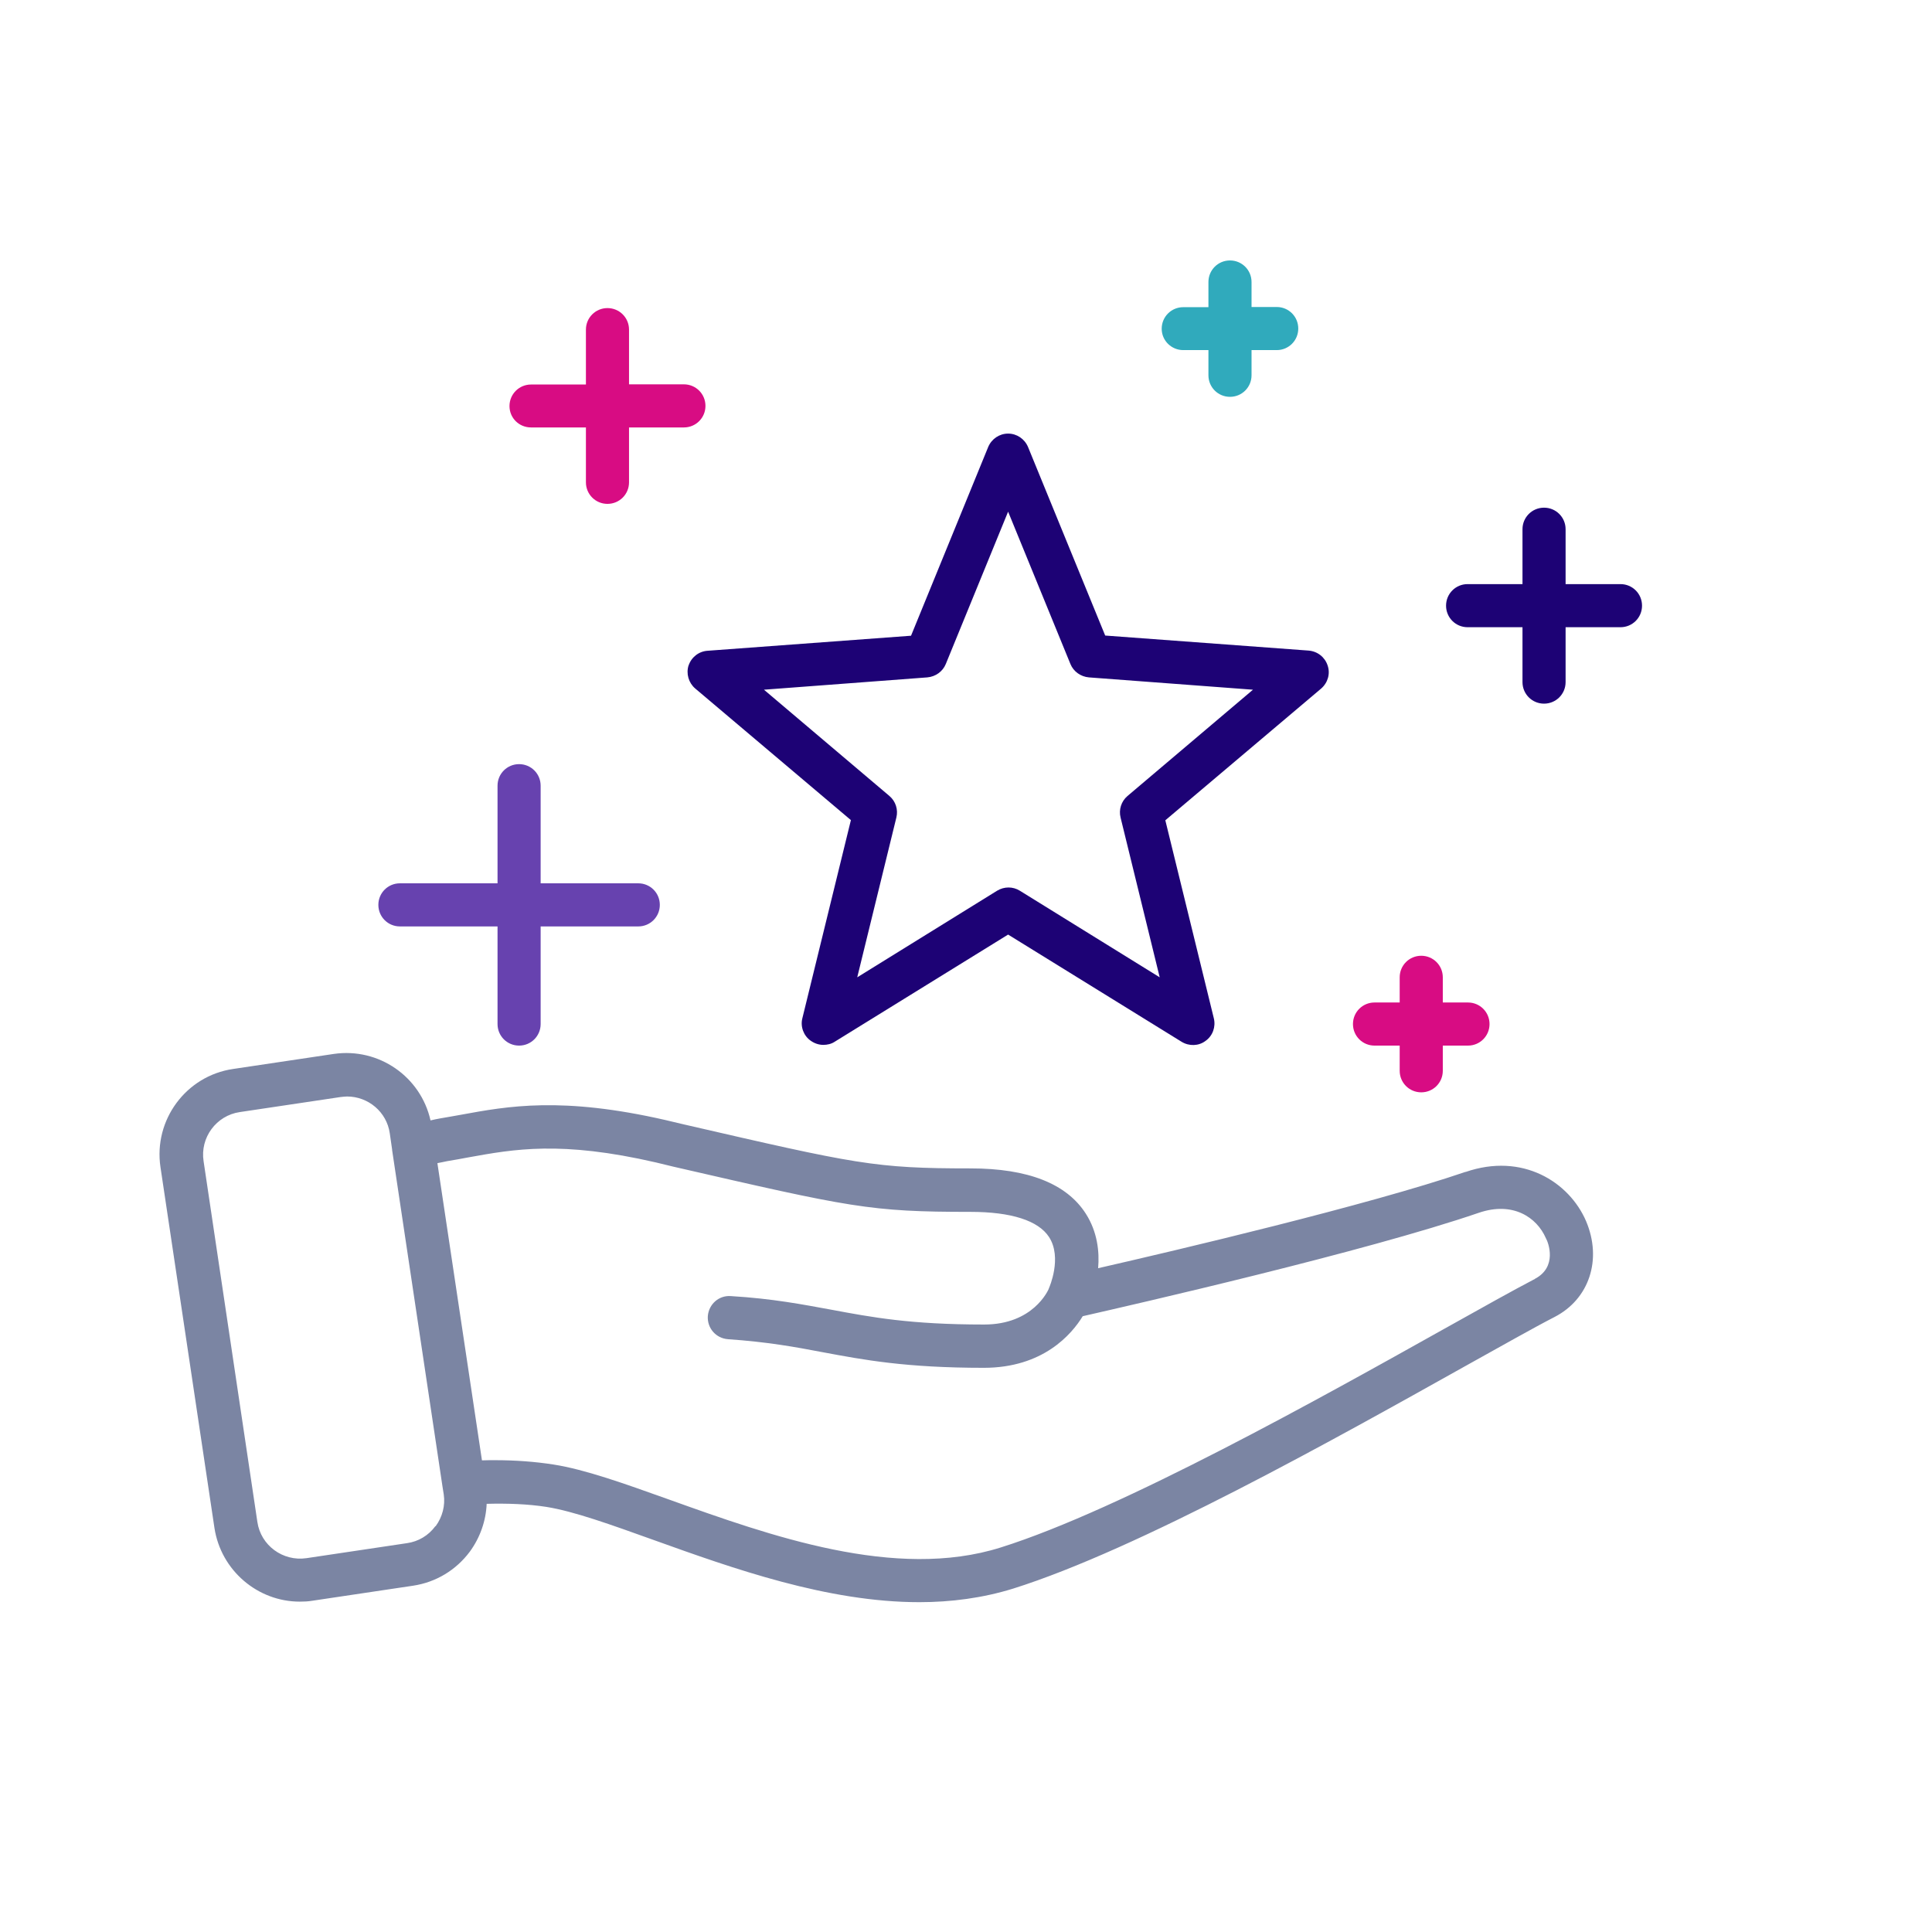<?xml version="1.0" encoding="UTF-8"?> <svg xmlns="http://www.w3.org/2000/svg" id="Layer_2" data-name="Layer 2" viewBox="0 0 106.67 106.67"><defs><style> .cls-1 { fill: none; } .cls-2 { fill: #30aabc; } .cls-3 { fill: #1d0275; } .cls-4 { fill: #d80c83; } .cls-5 { fill: #7b85a3; } .cls-6 { fill: #6742af; } </style></defs><g id="map"><g><g><path class="cls-6" d="M22.08,51.15h5.39v5.39c0,.66.53,1.19,1.19,1.19s1.19-.53,1.19-1.19v-5.39h5.39c.66,0,1.19-.53,1.19-1.19s-.53-1.19-1.19-1.19h-5.39v-5.39c0-.66-.53-1.19-1.19-1.19s-1.19.53-1.19,1.19v5.39h-5.39c-.66,0-1.19.53-1.19,1.19s.53,1.19,1.19,1.19Z"></path><path class="cls-3" d="M38.02,36.73c-.15.46,0,.97.36,1.28l8.6,7.27-2.68,10.94c-.12.46.07.97.46,1.24.21.15.45.23.7.23.21,0,.44-.05.62-.17l9.58-5.92,9.58,5.92c.41.25.94.24,1.32-.05.4-.28.57-.78.46-1.24l-2.68-10.94,8.6-7.27c.37-.32.52-.82.36-1.28-.15-.46-.56-.78-1.05-.82l-11.23-.83-4.26-10.41c-.19-.45-.62-.74-1.1-.74s-.91.29-1.1.74l-4.26,10.42-11.23.83c-.49.03-.9.36-1.05.81h0ZM51.2,37.4c.45-.04.85-.32,1.02-.74l3.44-8.41,3.44,8.41c.17.42.57.7,1.02.74l9.06.68-6.93,5.87c-.34.29-.49.75-.38,1.19l2.16,8.82-7.72-4.78c-.38-.24-.87-.24-1.26,0l-7.72,4.78,2.16-8.82c.11-.44-.04-.9-.38-1.19l-6.93-5.87,9.02-.68Z"></path><path class="cls-5" d="M80.92,64.7c-5.38,1.84-16,4.34-20.29,5.32.08-.91-.04-2.01-.68-3.01-1.06-1.66-3.2-2.5-6.36-2.5-5.3,0-6.29-.23-15.88-2.44l-.97-.23c-5.73-1.31-8.69-.77-11.3-.29-.37.07-.75.13-1.14.2-.17.03-.36.07-.53.11-.54-2.41-2.85-4.03-5.34-3.67l-5.56.83c-2.6.38-4.4,2.82-4.01,5.42l2.98,19.92c.36,2.36,2.4,4.07,4.71,4.07.24,0,.46-.01.7-.05l5.56-.83c1.26-.19,2.37-.86,3.13-1.88.57-.78.89-1.7.93-2.64,1.15-.03,2.28.01,3.3.17,1.51.24,3.56.98,5.93,1.83,4.4,1.58,9.59,3.43,14.66,3.43,1.75,0,3.5-.23,5.18-.75,6.9-2.17,17.73-8.24,24.9-12.25,2.07-1.15,3.85-2.16,4.98-2.74,1.93-.99,2.65-3.18,1.75-5.3-.93-2.16-3.51-3.8-6.66-2.71h0ZM24.04,84.26c-.38.52-.94.85-1.56.94l-5.56.83c-1.3.19-2.52-.7-2.71-2l-2.97-19.92c-.2-1.3.7-2.52,2-2.71l5.56-.83c.12-.01.24-.03.36-.03,1.17,0,2.19.85,2.36,2.03l.13.9v.03l2.78,18.57.07.44c.09.61-.07,1.24-.45,1.76h0ZM84.75,70.61c-1.17.61-2.87,1.56-5.05,2.78-6.65,3.72-17.79,9.96-24.45,12.05-5.81,1.83-12.74-.65-18.32-2.65-2.49-.89-4.64-1.66-6.37-1.93-1.02-.16-2.11-.24-3.23-.24-.24,0-.48,0-.72.01l-2.46-16.41c.19-.04.37-.07.54-.11.4-.07.78-.13,1.18-.21,2.5-.45,5.09-.93,10.34.28l.95.23c9.83,2.26,10.86,2.5,16.42,2.5,2.25,0,3.75.48,4.34,1.39.74,1.14.01,2.79,0,2.81t-.01.03s-.01.01-.01.03c-.04.08-.86,1.96-3.56,1.96-4.08,0-6.2-.4-8.45-.82-1.59-.29-3.22-.61-5.54-.75-.66-.05-1.22.45-1.27,1.11-.04.66.45,1.22,1.11,1.27,2.17.15,3.67.42,5.24.72,2.25.42,4.58.86,8.89.86,3.27,0,4.85-1.85,5.46-2.85,2.81-.64,15.6-3.56,21.87-5.71,1.88-.64,3.2.25,3.7,1.4.15.26.64,1.6-.61,2.25h0Z"></path><path class="cls-3" d="M89.47,32.25h-3.03v-3.03c0-.66-.53-1.19-1.19-1.19s-1.19.53-1.19,1.19v3.03h-3.03c-.66,0-1.19.53-1.19,1.19s.53,1.19,1.19,1.19h3.03v3.03c0,.66.53,1.19,1.19,1.19s1.19-.53,1.19-1.19v-3.03h3.03c.66,0,1.19-.53,1.19-1.19s-.53-1.19-1.19-1.19Z"></path><path class="cls-4" d="M29.32,23.6h3.03v3.03c0,.66.53,1.19,1.19,1.19s1.19-.53,1.19-1.19v-3.03h3.03c.66,0,1.19-.53,1.19-1.19s-.53-1.19-1.19-1.19h-3.03v-3.02c0-.66-.53-1.19-1.19-1.19s-1.19.53-1.19,1.19v3.03h-3.03c-.66,0-1.19.53-1.19,1.19s.53,1.18,1.19,1.18Z"></path><path class="cls-4" d="M75.89,57.73h1.39v1.39c0,.66.53,1.19,1.19,1.19s1.19-.53,1.19-1.19v-1.39h1.39c.66,0,1.19-.53,1.19-1.19s-.53-1.19-1.19-1.19h-1.39v-1.39c0-.66-.53-1.19-1.19-1.19s-1.19.53-1.19,1.19v1.39h-1.39c-.66,0-1.19.53-1.19,1.19s.53,1.19,1.19,1.19Z"></path><path class="cls-2" d="M65.33,19.33h1.39v1.39c0,.66.53,1.19,1.19,1.19s1.19-.53,1.19-1.19v-1.39h1.39c.66,0,1.19-.53,1.19-1.19s-.53-1.19-1.19-1.19h-1.39v-1.38c0-.66-.53-1.19-1.19-1.19s-1.19.53-1.19,1.19v1.39h-1.39c-.66,0-1.19.53-1.19,1.19s.54,1.18,1.19,1.18Z"></path></g><rect class="cls-1" width="106.67" height="106.67"></rect></g></g></svg> 